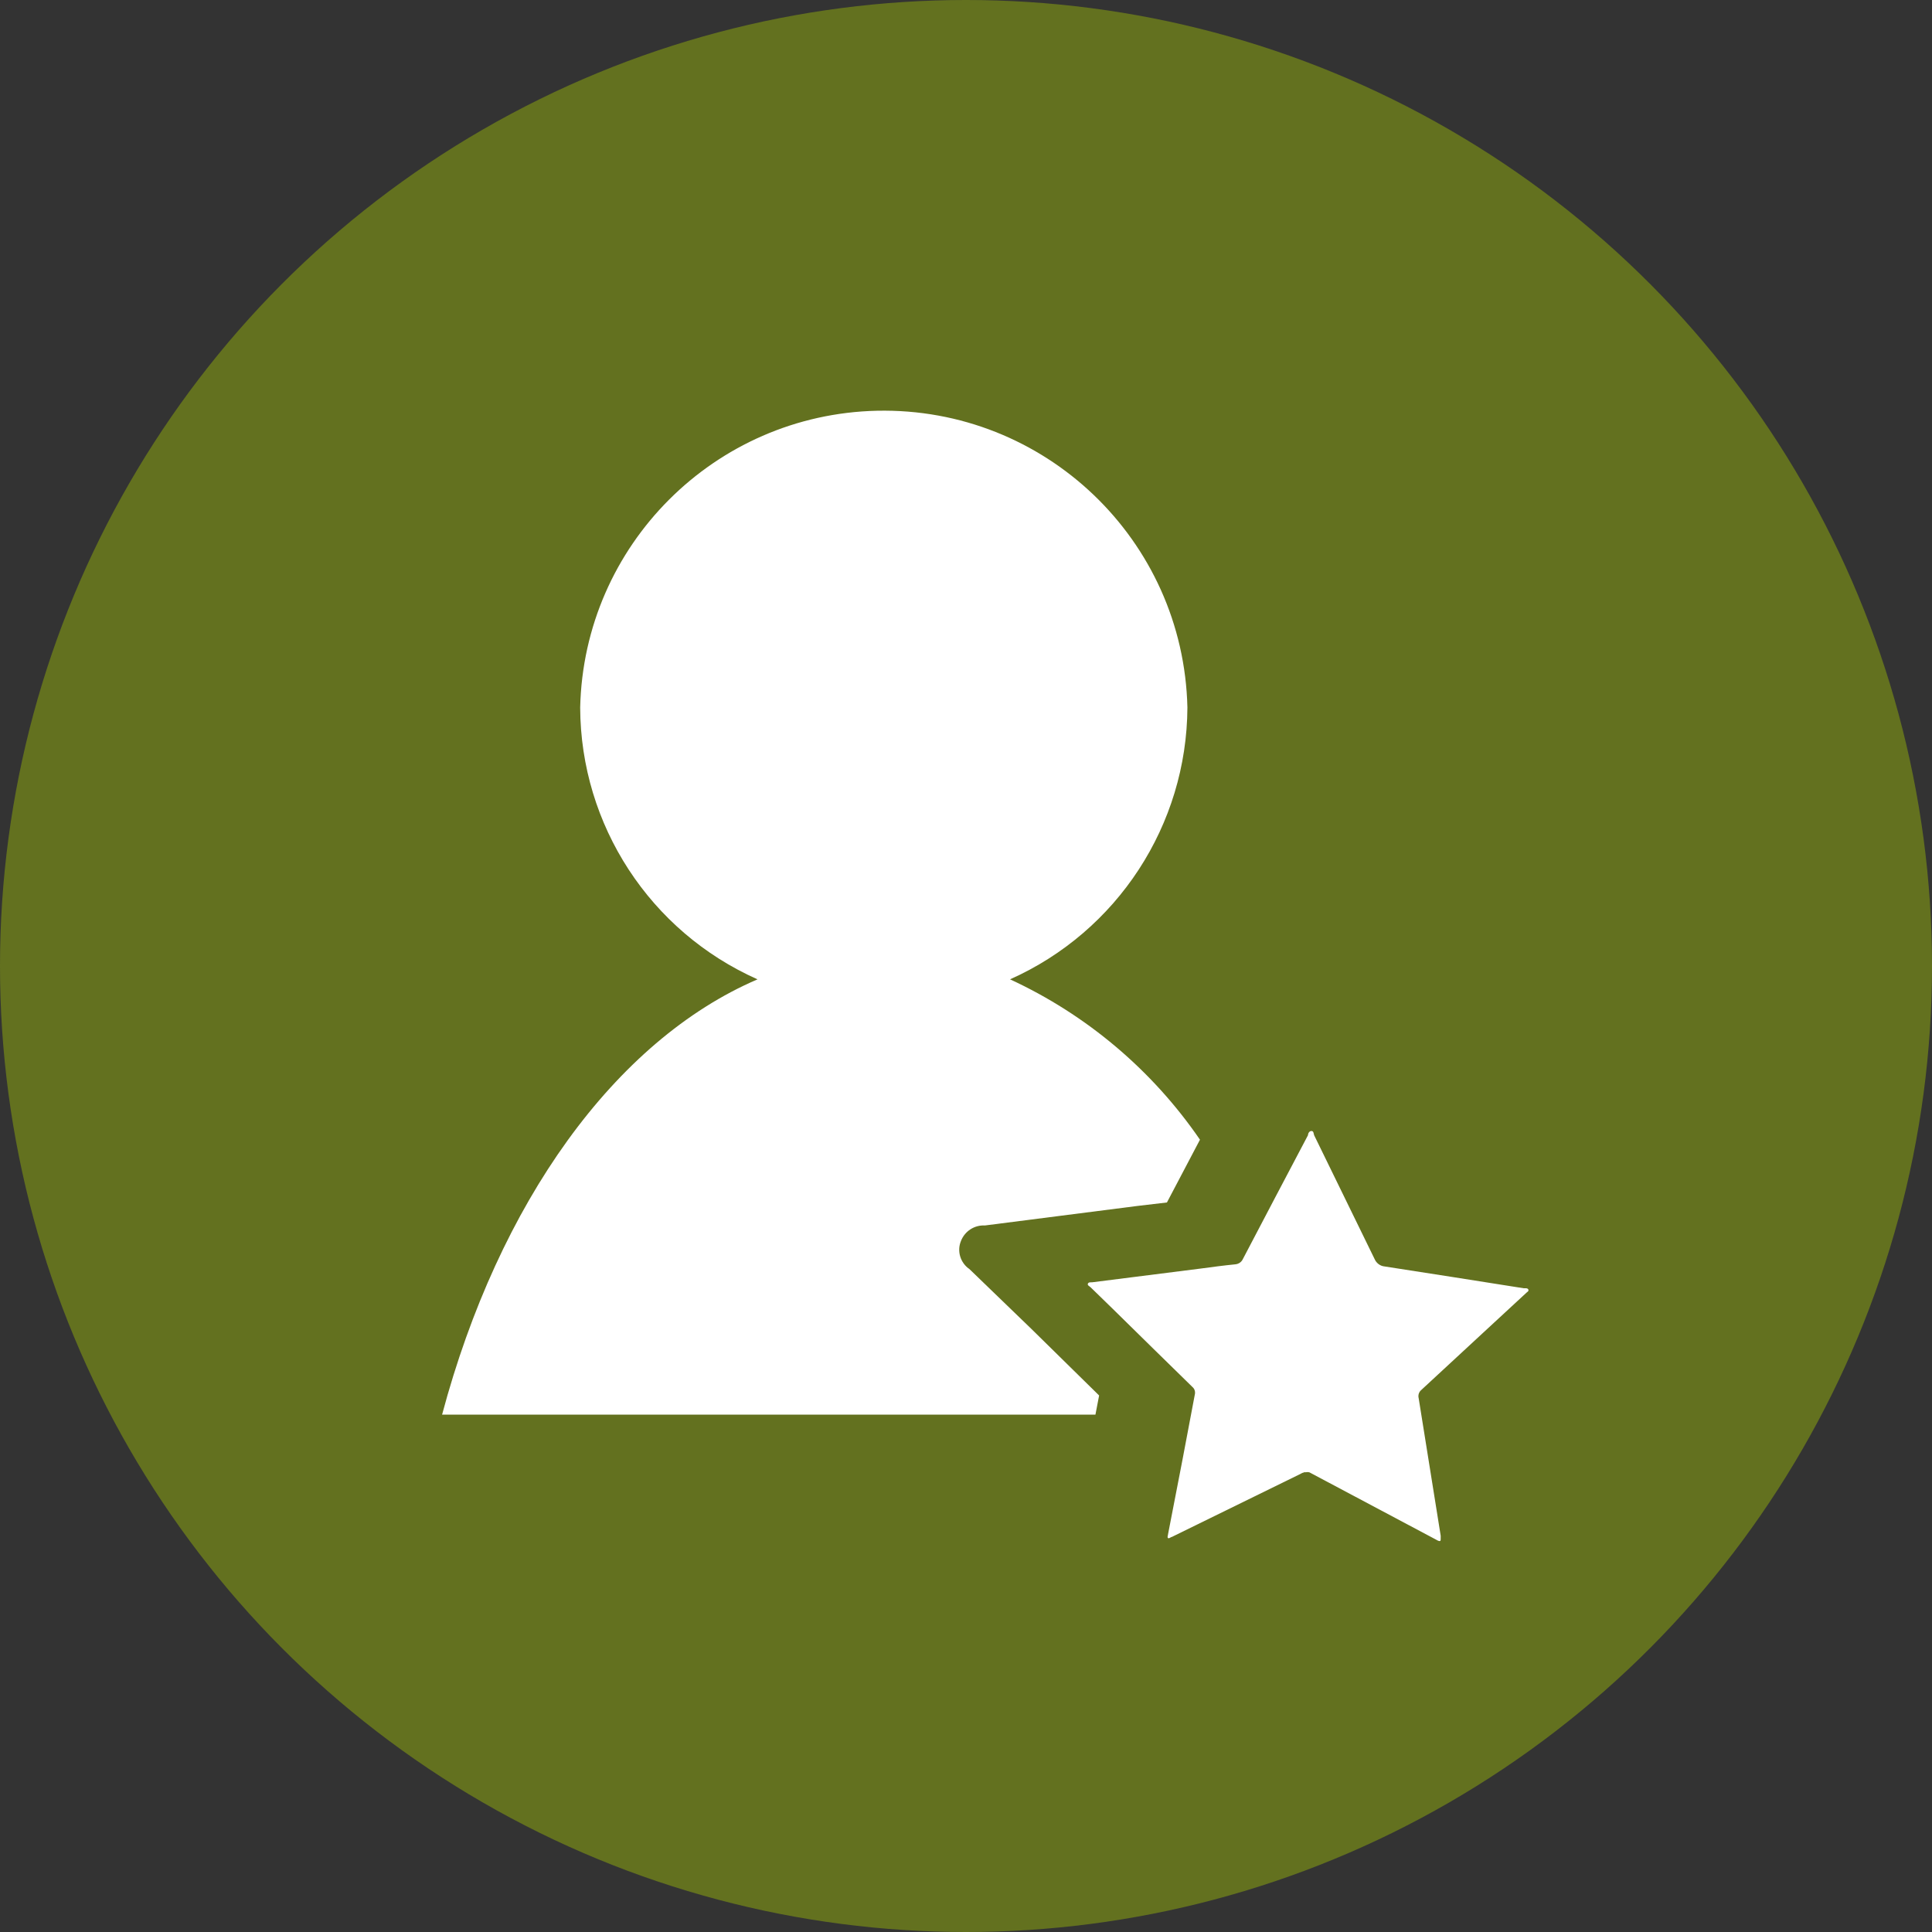 <?xml version="1.0" encoding="UTF-8"?>
<svg id="Ebene_2" data-name="Ebene 2" xmlns="http://www.w3.org/2000/svg" viewBox="0 0 100 100">
  <rect x="0" y="0" width="100" height="100" fill="#333333" stroke="none"/>
  <defs>
    <style>
      .cls-1 {
        fill: #fff;
      }

      .cls-2 {
        fill: #63711f;
      }
    </style>
  </defs>
  <g id="Ebene_1-2" data-name="Ebene 1">
    <g>
      <circle class="cls-2" cx="50" cy="50" r="50"/>
      <g>
        <path class="cls-1" d="m22.88,73.22h33.82l.19-.99-3.5-3.44-3.21-3.1c-.47-.32-.66-.93-.44-1.46.2-.51.7-.83,1.24-.8l7.89-1.01,1.53-.18,1.71-3.25c-2.47-3.6-5.87-6.47-9.83-8.3,5.56-2.48,9.15-7.99,9.18-14.07-.2-8.68-7.39-15.55-16.07-15.36-8.4.19-15.17,6.96-15.36,15.36.02,6.09,3.62,11.6,9.18,14.07-7.38,3.17-13.4,11.56-16.33,22.54Z"/>
        <path class="cls-1" d="m67.57,76.19c-.09.02-.18.05-.26.1l-6.55,3.21-.1.05c-.06,0-.14.1-.2.06s0-.14,0-.21l.75-3.87c.21-1.11.42-2.22.63-3.33.04-.15,0-.31-.12-.41-1.39-1.35-2.76-2.71-4.14-4.06l-1.13-1.1c-.06-.06-.18-.1-.14-.19s.15-.06.23-.07l5.61-.71c.59-.08,1.19-.16,1.8-.22.17-.02.31-.12.38-.27,1.12-2.14,2.24-4.27,3.37-6.41,0-.08.06-.22.18-.22s.11.14.14.22c1.05,2.15,2.1,4.3,3.13,6.41.09.21.29.36.51.38,2.4.37,4.81.75,7.21,1.13h.08c.06,0,.14,0,.16.08s-.05.1-.09.14l-2.25,2.08-3.21,2.97c-.12.1-.17.27-.13.42.38,2.37.76,4.74,1.14,7.12,0,.05,0,.1,0,.14,0,.12,0,.17-.15.11l-.11-.06-6.53-3.47c-.07-.02-.14-.02-.22,0Z"/>
      </g>
    </g>
  </g>
</svg>